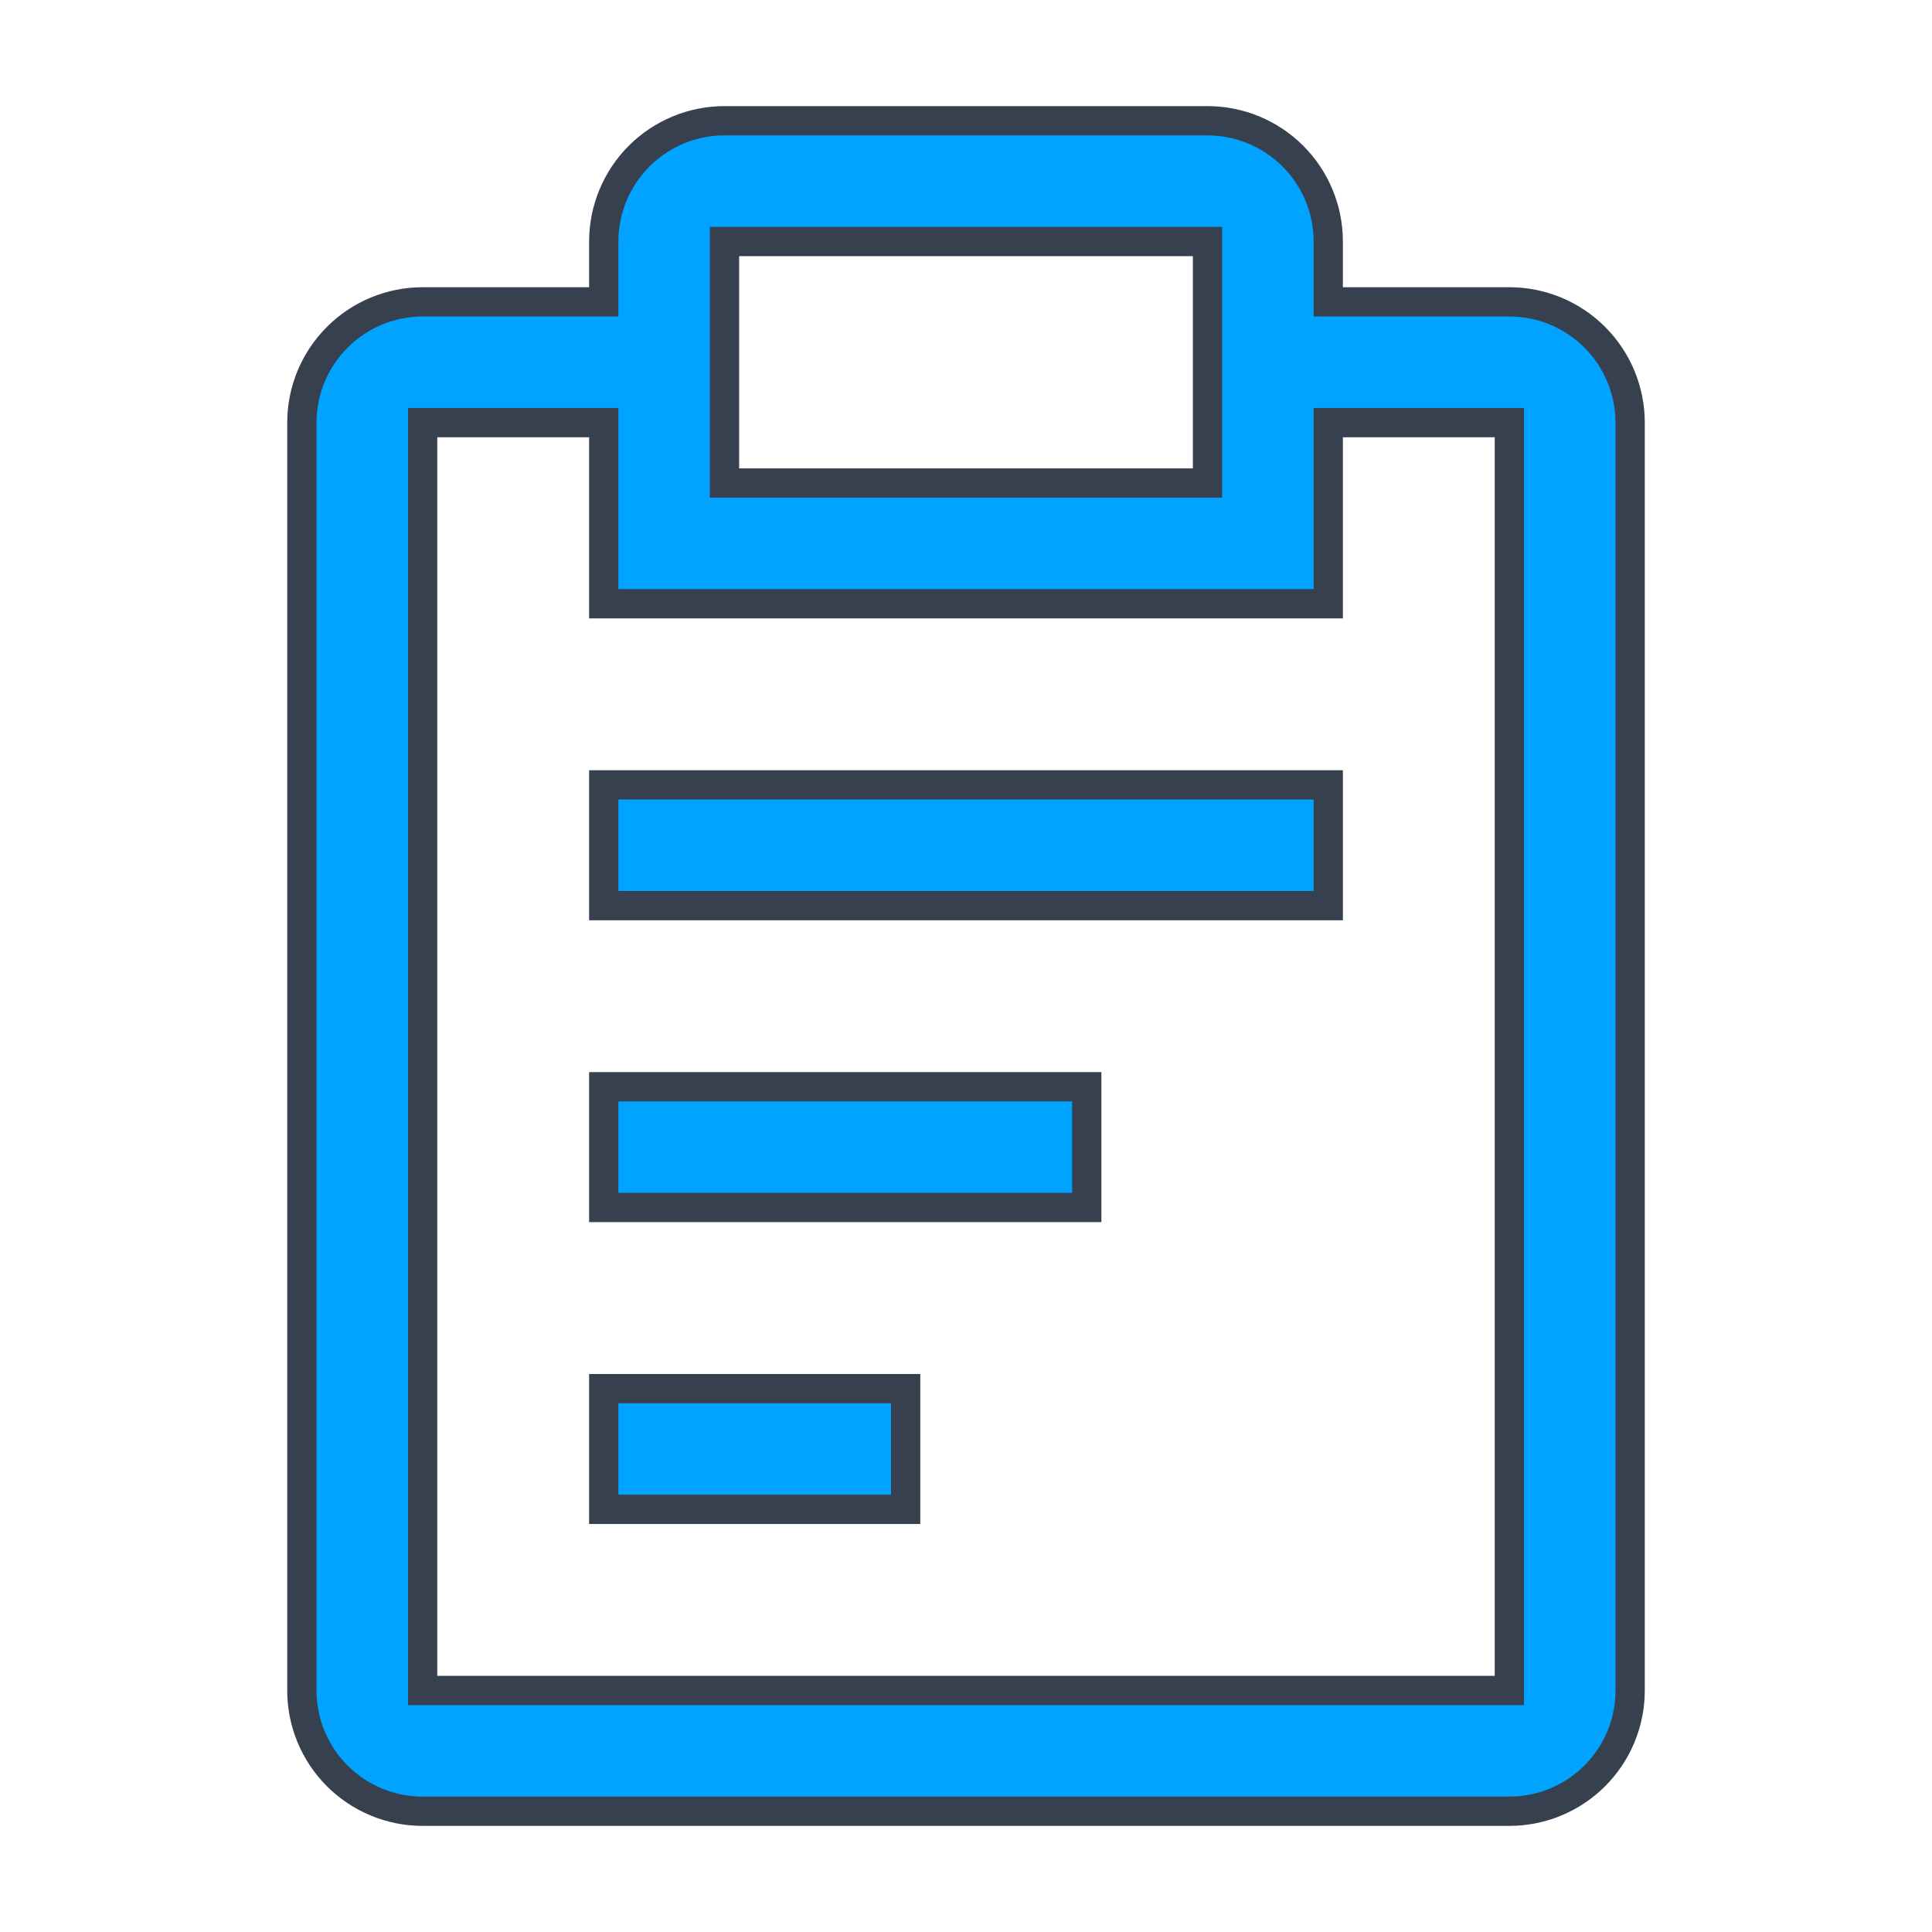 <?xml version="1.0" encoding="UTF-8"?> <svg xmlns="http://www.w3.org/2000/svg" width="66" height="66" viewBox="0 0 66 66" fill="none"> <path d="M20.625 37.125H37.125V41.25H20.625V37.125ZM20.625 26.812H45.375V30.938H20.625V26.812ZM20.625 47.438H30.938V51.562H20.625V47.438Z" fill="#00A3FF"></path> <path d="M20.625 37.125H37.125V41.25H20.625V37.125ZM20.625 26.812H45.375V30.938H20.625V26.812ZM20.625 47.438H30.938V51.562H20.625V47.438Z" stroke="#36404F"></path> <path d="M51.562 10.312H45.375V8.25C45.375 7.156 44.94 6.107 44.167 5.333C43.393 4.56 42.344 4.125 41.25 4.125H24.75C23.656 4.125 22.607 4.56 21.833 5.333C21.06 6.107 20.625 7.156 20.625 8.25V10.312H14.438C13.344 10.312 12.294 10.747 11.521 11.521C10.747 12.294 10.312 13.344 10.312 14.438V57.75C10.312 58.844 10.747 59.893 11.521 60.667C12.294 61.44 13.344 61.875 14.438 61.875H51.562C52.657 61.875 53.706 61.44 54.479 60.667C55.253 59.893 55.688 58.844 55.688 57.75V14.438C55.688 13.344 55.253 12.294 54.479 11.521C53.706 10.747 52.657 10.312 51.562 10.312ZM24.75 8.25H41.25V16.5H24.75V8.25ZM51.562 57.75H14.438V14.438H20.625V20.625H45.375V14.438H51.562V57.75Z" fill="#00A3FF"></path> <path d="M51.562 10.312H45.375V8.25C45.375 7.156 44.94 6.107 44.167 5.333C43.393 4.56 42.344 4.125 41.25 4.125H24.75C23.656 4.125 22.607 4.56 21.833 5.333C21.06 6.107 20.625 7.156 20.625 8.25V10.312H14.438C13.344 10.312 12.294 10.747 11.521 11.521C10.747 12.294 10.312 13.344 10.312 14.438V57.75C10.312 58.844 10.747 59.893 11.521 60.667C12.294 61.44 13.344 61.875 14.438 61.875H51.562C52.657 61.875 53.706 61.44 54.479 60.667C55.253 59.893 55.688 58.844 55.688 57.75V14.438C55.688 13.344 55.253 12.294 54.479 11.521C53.706 10.747 52.657 10.312 51.562 10.312ZM24.75 8.25H41.25V16.5H24.75V8.25ZM51.562 57.75H14.438V14.438H20.625V20.625H45.375V14.438H51.562V57.75Z" stroke="#36404F"></path> </svg> 
